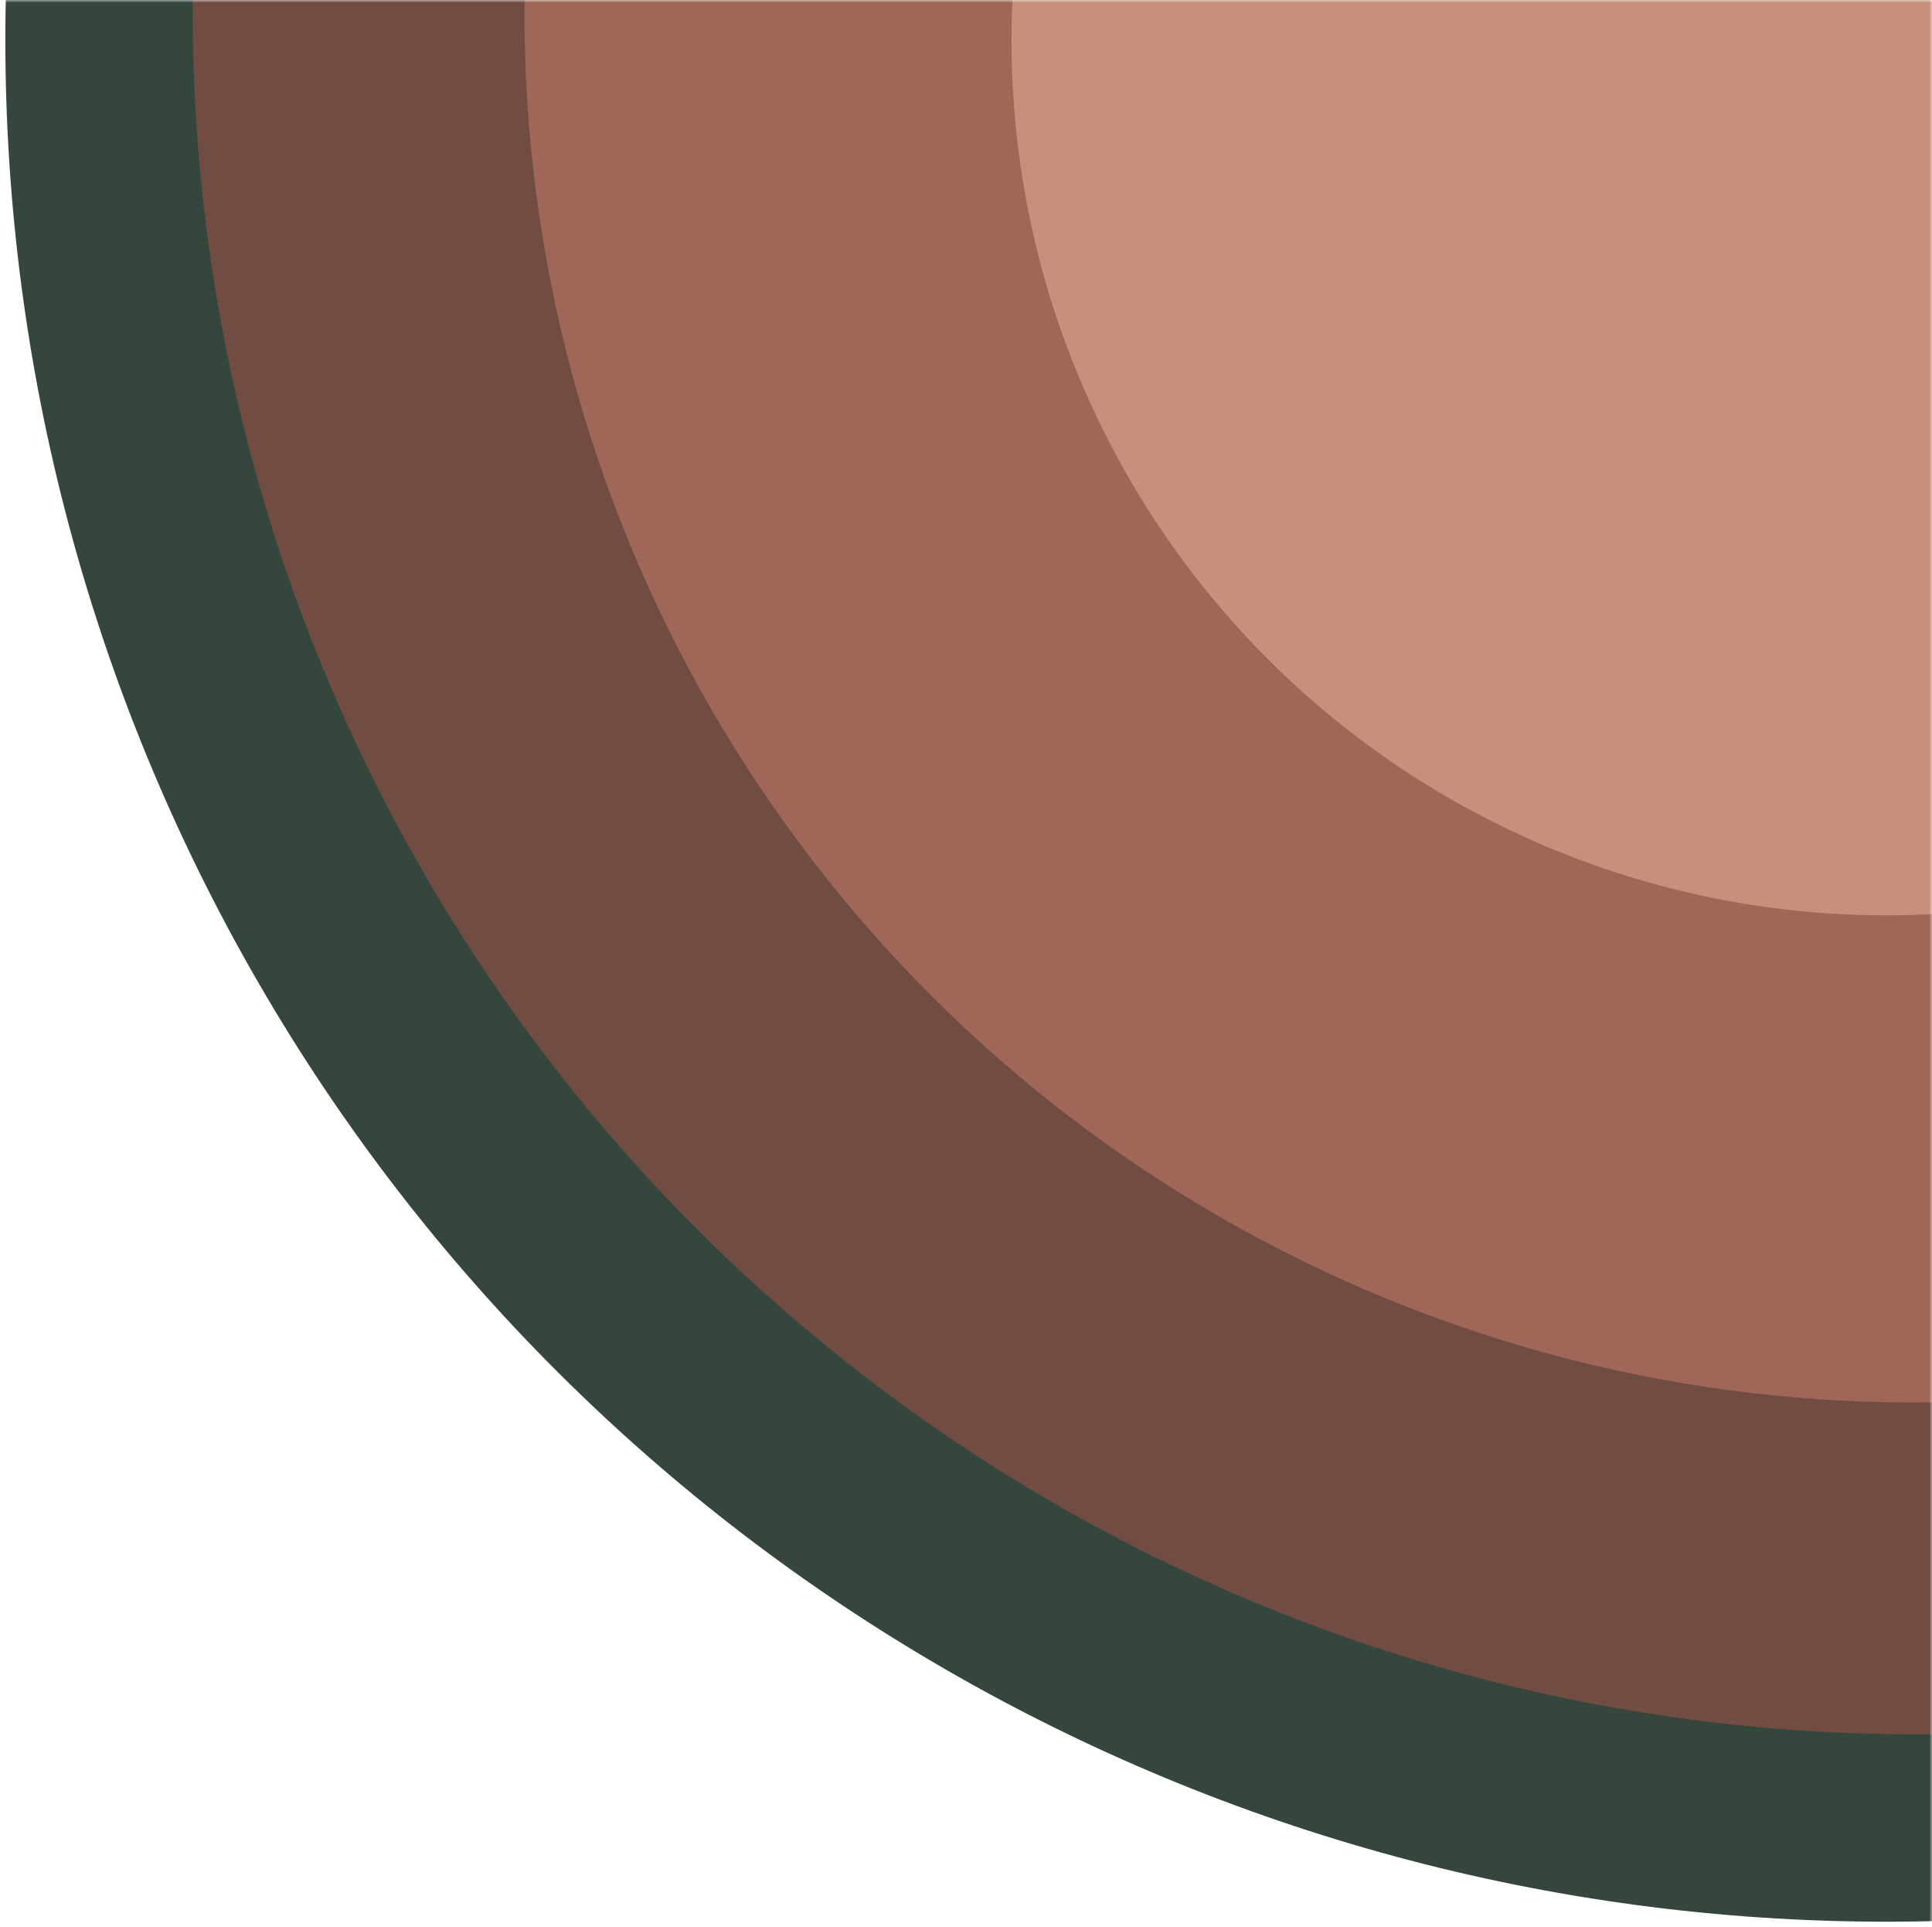 <svg width="361" height="360" viewBox="0 0 361 360" fill="none" xmlns="http://www.w3.org/2000/svg">
<mask id="mask0_543_540" style="mask-type:alpha" maskUnits="userSpaceOnUse" x="0" y="0" width="361" height="360">
<rect x="361" width="360" height="361" transform="rotate(90 361 0)" fill="#D9D9D9"/>
</mask>
<g mask="url(#mask0_543_540)">
<circle cx="352.5" cy="7.5" r="351.5" transform="rotate(90 352.5 7.5)" fill="#35463D"/>
<circle cx="358" cy="2" r="322" transform="rotate(90 358 2)" fill="#714C42"/>
<circle cx="357.5" cy="2.5" r="259.5" transform="rotate(90 357.5 2.5)" fill="#A06758"/>
<circle cx="352.5" cy="7.5" r="163.5" transform="rotate(90 352.5 7.5)" fill="#C8907C"/>
</g>
</svg>
